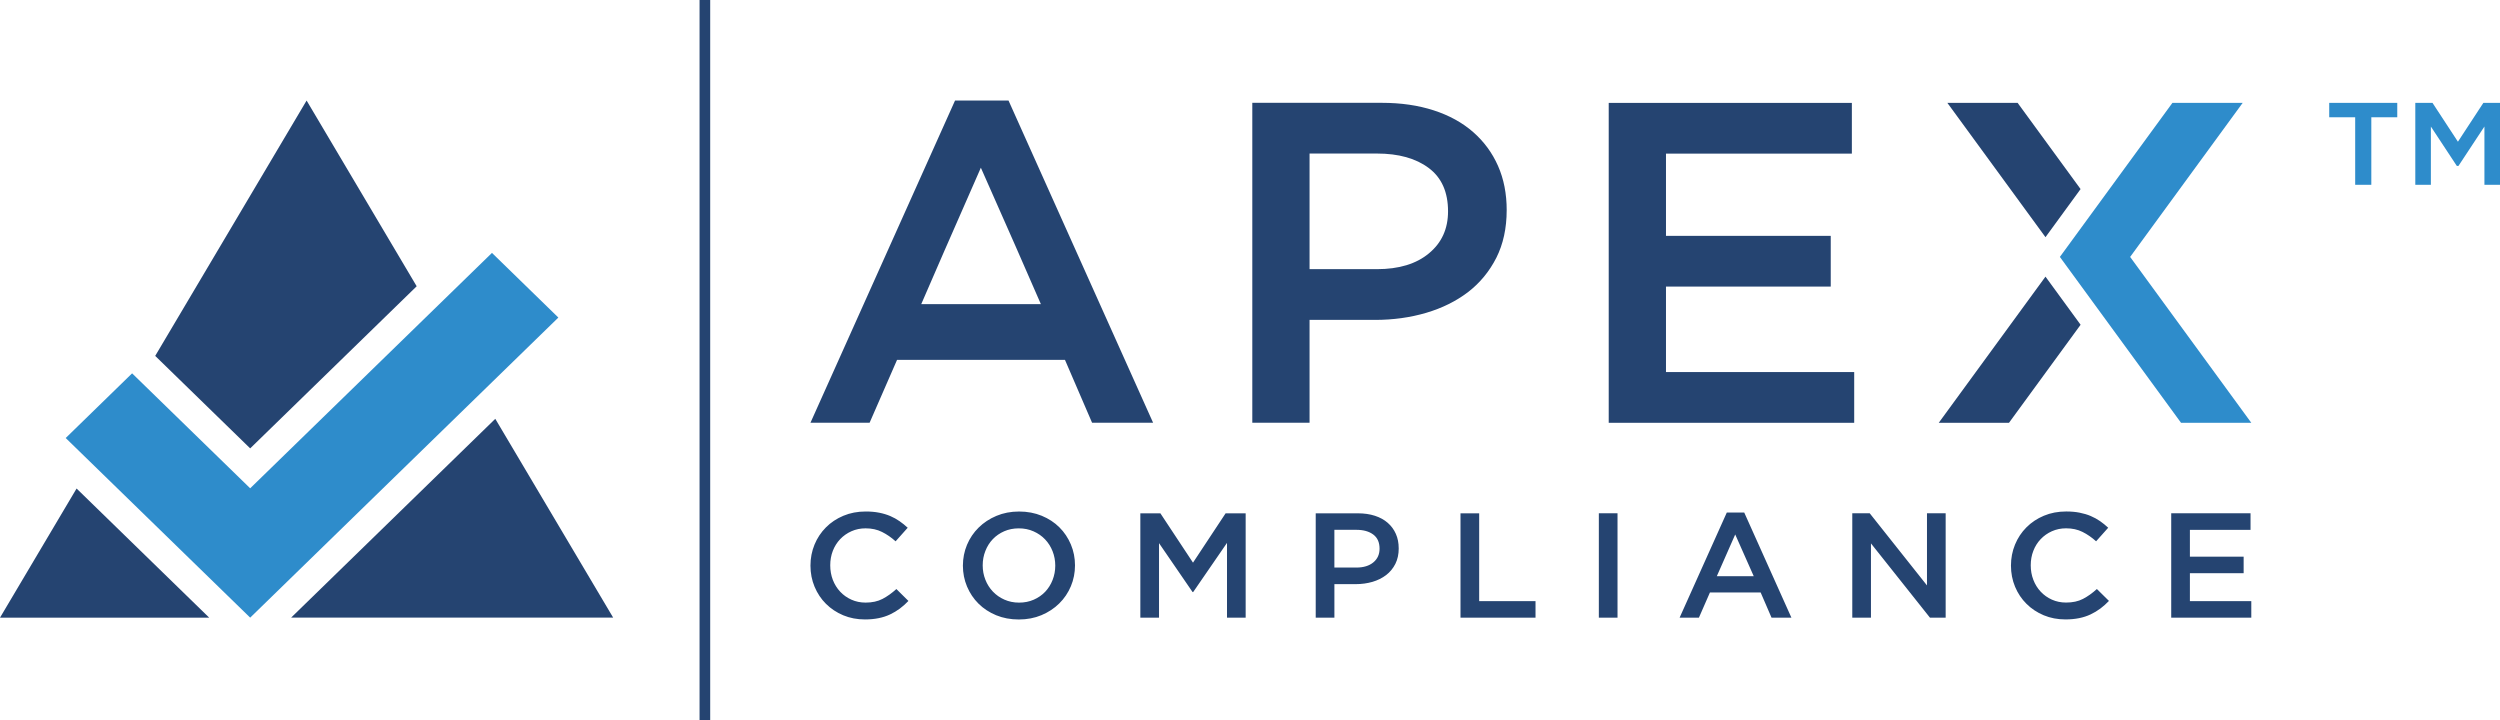 <svg width="125" height="36" viewBox="0 0 125 36" fill="none" xmlns="http://www.w3.org/2000/svg">
<g clip-path="url(#clip0_4533_21963)">
<path fill-rule="evenodd" clip-rule="evenodd" d="M6.605 18.667L3.285 21.901L12.509 30.882L27.918 15.878L24.598 12.645L12.509 24.415L6.605 18.667Z" fill="#2E8CCB"/>
<path fill-rule="evenodd" clip-rule="evenodd" d="M7.76 17.795L12.509 22.419L20.834 14.313L15.33 5.027L7.76 17.795Z" fill="#254471"/>
<path fill-rule="evenodd" clip-rule="evenodd" d="M10.46 30.883L3.829 24.426L0 30.883H10.46Z" fill="#254471"/>
<path fill-rule="evenodd" clip-rule="evenodd" d="M24.764 20.941L14.557 30.88H15.329H30.658L24.764 20.941Z" fill="#254471"/>
<path fill-rule="evenodd" clip-rule="evenodd" d="M50.428 5.027H47.752L40.523 21.137H43.48C44.044 19.849 44.484 18.84 44.852 17.995H53.249L54.604 21.137H57.655L50.426 5.027H50.428ZM46.062 15.207C46.764 13.585 47.444 12.018 49.043 8.386C50.434 11.521 51.245 13.367 52.044 15.207H46.062Z" fill="#254471"/>
<path fill-rule="evenodd" clip-rule="evenodd" d="M75.335 10.511C75.335 9.688 75.19 8.949 74.901 8.295C74.612 7.64 74.197 7.076 73.657 6.603C73.118 6.131 72.46 5.769 71.686 5.518C70.912 5.267 70.047 5.141 69.093 5.141H62.615V21.136H65.478V15.995H68.748C69.659 15.995 70.512 15.877 71.314 15.64C72.112 15.404 72.808 15.058 73.407 14.601C74 14.143 74.47 13.572 74.818 12.887C75.162 12.201 75.334 11.409 75.334 10.51L75.335 10.511ZM72.402 10.569C72.402 11.44 72.085 12.141 71.447 12.667C70.813 13.196 69.945 13.458 68.846 13.458H65.478V7.677H68.846C69.929 7.677 70.793 7.917 71.436 8.4C72.081 8.88 72.402 9.604 72.402 10.568V10.569Z" fill="#254471"/>
<path fill-rule="evenodd" clip-rule="evenodd" d="M80.436 21.14H92.71V18.603H83.299V14.329H91.537V11.793H83.299V7.681H92.593V5.145H80.436V21.14Z" fill="#254471"/>
<path fill-rule="evenodd" clip-rule="evenodd" d="M45.423 30.049L44.819 29.452C44.589 29.66 44.356 29.826 44.122 29.947C43.887 30.069 43.606 30.13 43.28 30.13C43.025 30.13 42.788 30.081 42.572 29.984C42.355 29.887 42.167 29.754 42.009 29.585C41.851 29.416 41.729 29.218 41.641 28.993C41.555 28.767 41.512 28.524 41.512 28.265C41.512 28.007 41.555 27.766 41.641 27.543C41.728 27.32 41.851 27.124 42.009 26.957C42.167 26.791 42.355 26.659 42.572 26.562C42.789 26.465 43.025 26.417 43.28 26.417C43.587 26.417 43.859 26.476 44.098 26.596C44.338 26.715 44.566 26.872 44.78 27.066L45.385 26.387C45.257 26.269 45.122 26.159 44.979 26.06C44.836 25.96 44.681 25.874 44.513 25.802C44.344 25.73 44.159 25.674 43.958 25.635C43.756 25.595 43.532 25.575 43.288 25.575C42.879 25.575 42.507 25.646 42.17 25.788C41.833 25.929 41.541 26.123 41.297 26.369C41.052 26.615 40.861 26.902 40.726 27.23C40.591 27.558 40.523 27.909 40.523 28.282C40.523 28.655 40.592 29.012 40.73 29.34C40.868 29.668 41.057 29.953 41.3 30.193C41.543 30.435 41.83 30.625 42.161 30.764C42.492 30.903 42.855 30.972 43.248 30.972C43.498 30.972 43.726 30.95 43.932 30.908C44.139 30.866 44.329 30.804 44.503 30.722C44.677 30.64 44.838 30.543 44.989 30.431C45.14 30.319 45.284 30.192 45.421 30.047L45.423 30.049ZM53.75 28.267C53.75 27.899 53.681 27.551 53.544 27.224C53.405 26.896 53.215 26.61 52.969 26.366C52.724 26.122 52.43 25.93 52.088 25.789C51.746 25.648 51.368 25.576 50.955 25.576C50.542 25.576 50.164 25.649 49.822 25.793C49.479 25.937 49.183 26.132 48.933 26.378C48.683 26.624 48.489 26.911 48.351 27.239C48.214 27.567 48.145 27.914 48.145 28.283C48.145 28.652 48.214 28.998 48.351 29.326C48.49 29.654 48.68 29.94 48.926 30.183C49.171 30.427 49.465 30.619 49.807 30.762C50.149 30.903 50.527 30.974 50.94 30.974C51.354 30.974 51.731 30.902 52.074 30.758C52.416 30.614 52.712 30.42 52.962 30.173C53.212 29.927 53.406 29.64 53.544 29.312C53.681 28.984 53.75 28.636 53.75 28.268V28.267ZM52.763 28.282C52.763 28.535 52.718 28.775 52.629 29.001C52.54 29.228 52.416 29.423 52.258 29.59C52.099 29.756 51.909 29.888 51.687 29.985C51.465 30.082 51.222 30.131 50.956 30.131C50.69 30.131 50.445 30.081 50.221 29.982C49.996 29.883 49.804 29.748 49.643 29.578C49.483 29.409 49.357 29.213 49.269 28.986C49.179 28.76 49.135 28.52 49.135 28.267C49.135 28.013 49.179 27.774 49.269 27.547C49.357 27.321 49.481 27.124 49.64 26.958C49.798 26.792 49.989 26.66 50.21 26.563C50.432 26.466 50.676 26.418 50.941 26.418C51.207 26.418 51.452 26.467 51.676 26.567C51.901 26.666 52.094 26.8 52.254 26.969C52.415 27.138 52.54 27.336 52.629 27.561C52.718 27.788 52.763 28.027 52.763 28.281V28.282ZM61.35 27.142V30.884H62.283V25.665H61.281L59.65 28.133L58.019 25.665H57.017V30.884H57.951V27.157L59.628 29.602H59.659L61.351 27.143L61.35 27.142ZM69.935 27.417C69.935 27.148 69.888 26.907 69.793 26.694C69.699 26.48 69.563 26.296 69.388 26.143C69.212 25.988 68.997 25.871 68.746 25.789C68.493 25.707 68.21 25.666 67.899 25.666H65.786V30.885H66.72V29.207H67.787C68.084 29.207 68.362 29.168 68.625 29.092C68.885 29.015 69.112 28.902 69.307 28.753C69.501 28.604 69.654 28.418 69.768 28.194C69.88 27.971 69.936 27.712 69.936 27.419L69.935 27.417ZM68.978 27.435C68.978 27.72 68.875 27.947 68.667 28.119C68.46 28.291 68.177 28.378 67.818 28.378H66.719V26.491H67.818C68.172 26.491 68.454 26.57 68.663 26.727C68.874 26.884 68.978 27.12 68.978 27.435ZM73.025 30.882H76.776V30.055H73.959V25.665H73.025V30.884V30.882ZM79.942 25.664V30.882H80.876V25.664H79.942ZM87.212 25.627H86.34L83.981 30.882H84.946L85.497 29.622H88.032L88.576 30.882H89.57L87.212 25.627ZM87.687 28.81H85.841L86.761 26.723L87.687 28.81ZM96.35 29.272L93.486 25.664H92.614V30.882H93.548V27.17L96.497 30.882H97.283V25.664H96.349V29.272H96.35ZM105.449 30.047L104.844 29.451C104.615 29.659 104.382 29.825 104.147 29.946C103.912 30.068 103.631 30.128 103.305 30.128C103.049 30.128 102.813 30.08 102.597 29.983C102.38 29.886 102.193 29.753 102.035 29.584C101.876 29.415 101.754 29.217 101.667 28.991C101.58 28.766 101.537 28.523 101.537 28.265C101.537 28.006 101.58 27.765 101.667 27.542C101.753 27.318 101.876 27.123 102.035 26.956C102.193 26.79 102.38 26.658 102.597 26.561C102.815 26.464 103.051 26.416 103.305 26.416C103.611 26.416 103.885 26.475 104.124 26.595C104.364 26.714 104.59 26.871 104.805 27.065L105.41 26.387C105.283 26.268 105.148 26.158 105.005 26.058C104.862 25.959 104.706 25.873 104.537 25.801C104.369 25.729 104.184 25.674 103.982 25.634C103.781 25.594 103.557 25.574 103.312 25.574C102.903 25.574 102.531 25.645 102.194 25.787C101.857 25.928 101.566 26.122 101.321 26.368C101.076 26.614 100.886 26.901 100.751 27.229C100.616 27.557 100.548 27.907 100.548 28.281C100.548 28.654 100.617 29.011 100.754 29.339C100.891 29.667 101.082 29.951 101.325 30.192C101.567 30.434 101.854 30.623 102.185 30.763C102.517 30.902 102.879 30.971 103.272 30.971C103.523 30.971 103.751 30.949 103.958 30.907C104.165 30.865 104.354 30.803 104.528 30.721C104.701 30.639 104.864 30.542 105.015 30.43C105.165 30.318 105.309 30.191 105.447 30.046L105.449 30.047ZM112.527 25.664H108.561V30.882H112.565V30.055H109.495V28.661H112.182V27.834H109.495V26.492H112.527V25.665V25.664Z" fill="#254471"/>
<path fill-rule="evenodd" clip-rule="evenodd" d="M102.274 13.832L96.938 21.139H100.45L104.03 16.238L102.274 13.832Z" fill="#254471"/>
<path fill-rule="evenodd" clip-rule="evenodd" d="M106.507 12.846L112.133 5.145H108.62L102.994 12.846C105.014 15.611 107.032 18.376 109.052 21.14H112.565L106.507 12.846Z" fill="#2E8CCB"/>
<path fill-rule="evenodd" clip-rule="evenodd" d="M102.274 11.859L104.029 9.454L100.882 5.145H97.369L102.274 11.859Z" fill="#254471"/>
<path d="M35.51 0H34.978V36H35.51V0Z" fill="#254471"/>
<path fill-rule="evenodd" clip-rule="evenodd" d="M124.221 6.328V9.241H125V5.145H124.167L122.896 7.086L121.626 5.145H120.765V9.241H121.544V6.328L122.841 8.296H122.923L124.22 6.328H124.221ZM118.566 5.863H119.863V5.145H116.461V5.863H117.759V9.241H118.566V5.863Z" fill="#2E8CCB"/>
</g>
<defs>
<clipPath id="clip0_4533_21963">
<rect width="125" height="36" fill="white"/>
</clipPath>
</defs>
</svg>
